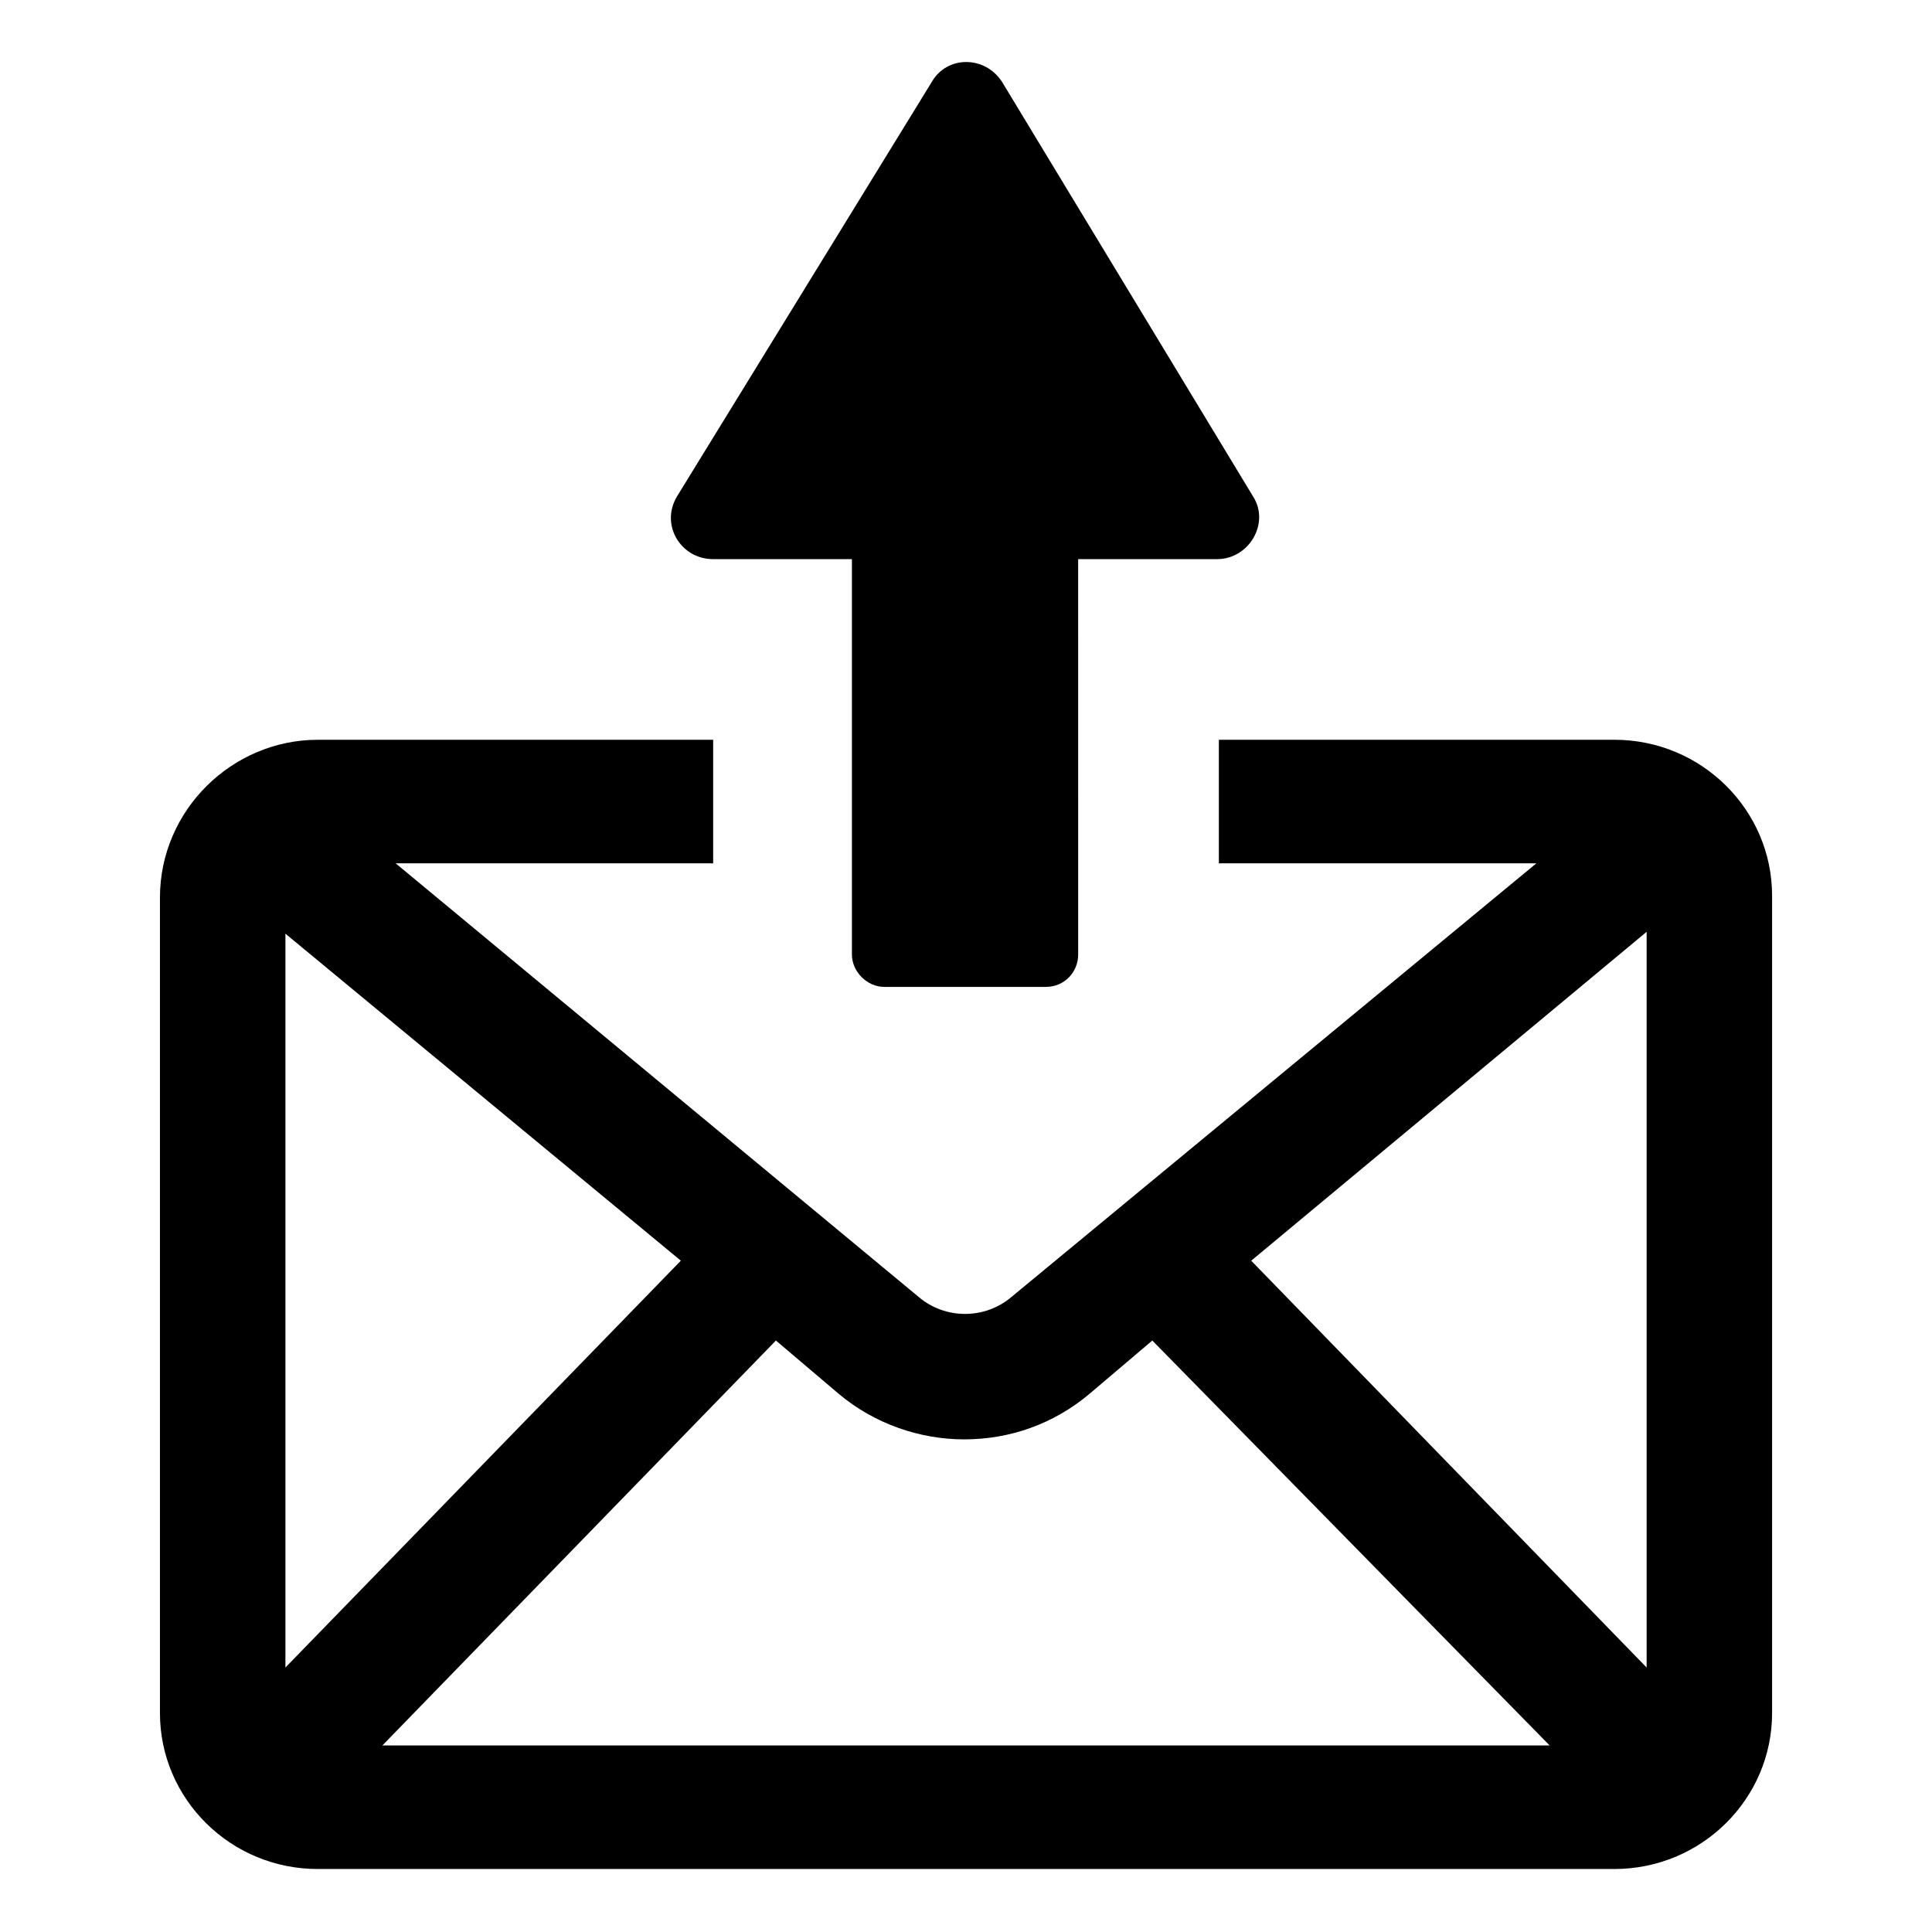 <?xml version="1.0" encoding="UTF-8"?>
<!-- Uploaded to: ICON Repo, www.svgrepo.com, Generator: ICON Repo Mixer Tools -->
<svg fill="#000000" width="800px" height="800px" version="1.1" viewBox="144 144 512 512" xmlns="http://www.w3.org/2000/svg">
 <g>
  <path d="m571.8 340.05h-104.79v32.746h84.137l-139.05 114.87c-7.055 6.047-17.633 6.047-24.688 0l-138.55-114.87h84.137v-32.746h-104.79c-22.672 0-41.816 18.641-41.816 41.816v216.13c0 22.672 18.641 41.312 41.816 41.312h343.6c23.176 0 41.816-18.641 41.816-41.312v-216.64c0-22.672-18.641-41.312-41.816-41.312zm-352.16 245.86v-194.47l104.79 86.656zm25.695 20.656 104.29-107.31 16.625 14.105c9.574 8.062 21.664 12.09 33.25 12.09 12.09 0 23.68-4.031 33.25-12.09l16.625-14.105 105.3 107.31zm335.04-20.656-104.79-107.81 104.79-87.16z"/>
  <path d="m332.99 292.18h36.777v104.79c0 4.535 4.031 8.566 8.566 8.566h42.824c5.039 0 8.566-4.031 8.566-8.566l-0.004-104.79h36.777c8.566 0 14.105-9.574 9.574-16.625l-66.504-109.83c-4.535-7.055-14.609-7.055-18.641 0l-67.512 109.83c-4.531 7.555 1.008 16.625 9.574 16.625z"/>
 </g>
</svg>